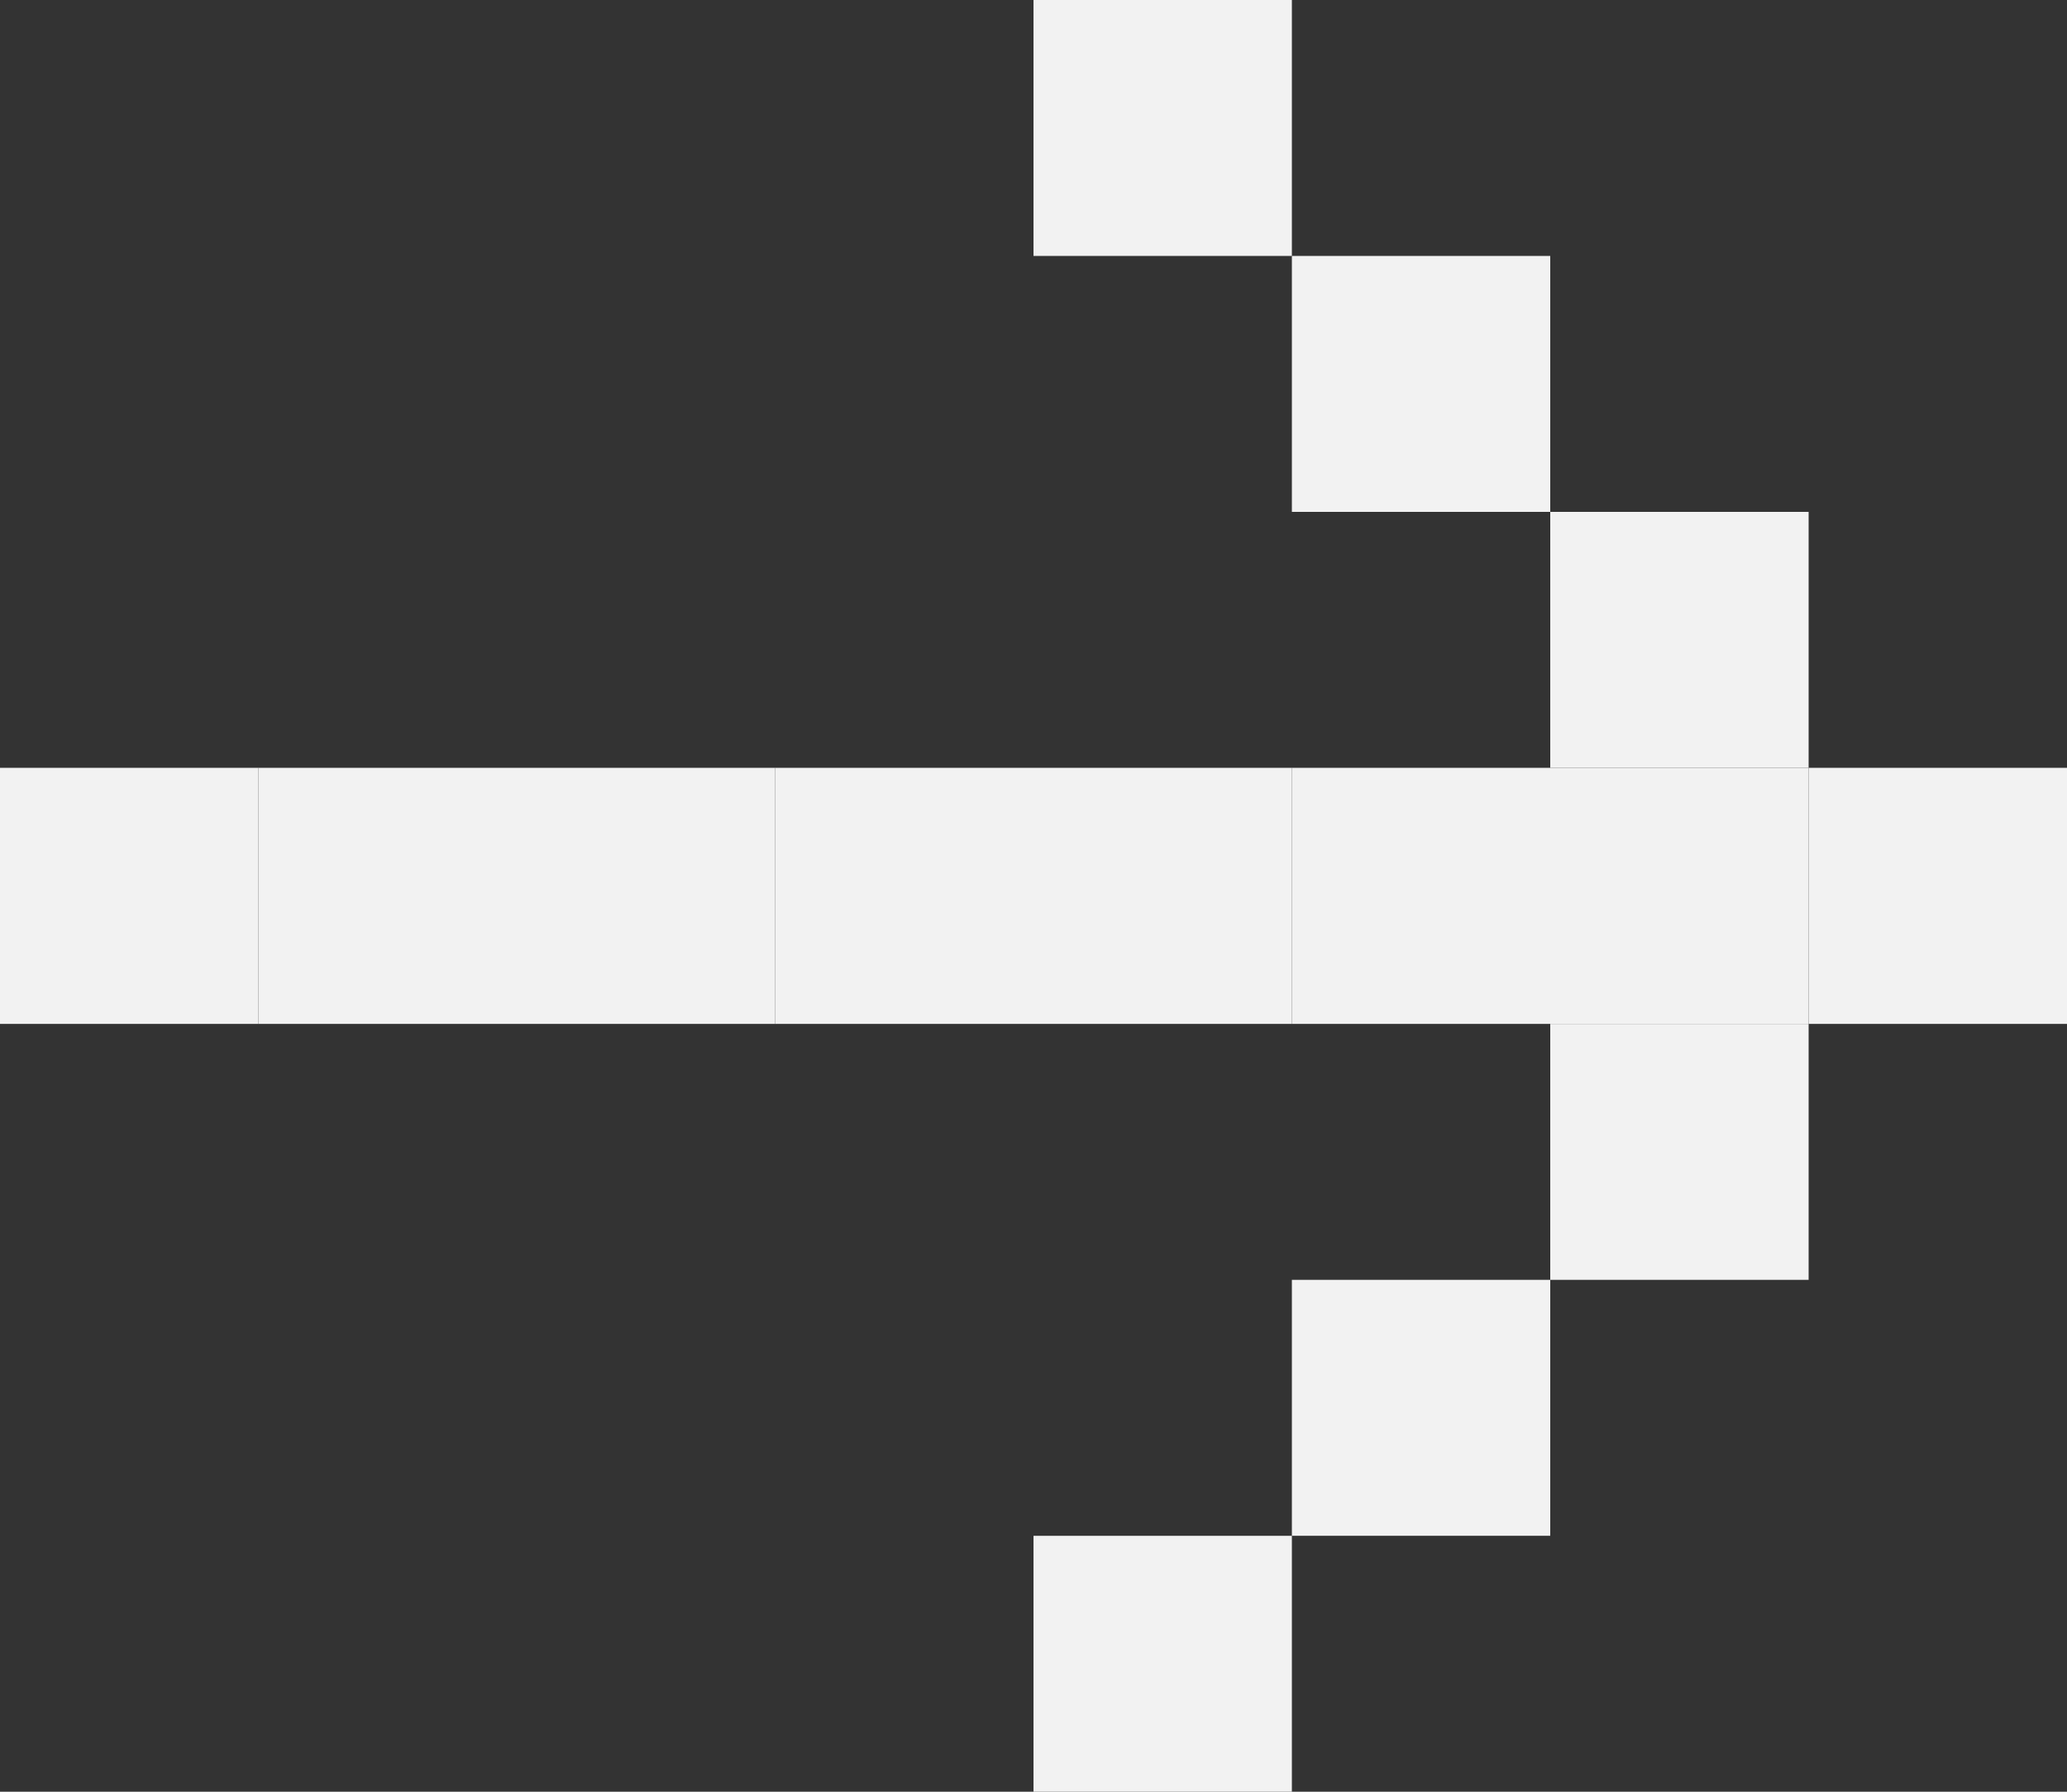 <svg width="15" height="13" viewBox="0 0 15 13" fill="none" xmlns="http://www.w3.org/2000/svg">
<rect x="0" y="0" width="15" height="13" fill="#333333" stroke="none"/>
<path d="M15 7.429L13.125 7.429L13.125 5.571L15 5.571L15 7.429Z" fill="#F2F2F2"/>
<path d="M13.125 7.429L11.25 7.429L11.25 5.571L13.125 5.571L13.125 7.429Z" fill="#F2F2F2"/>
<path d="M11.25 7.429L9.375 7.429L9.375 5.571L11.25 5.571L11.25 7.429Z" fill="#F2F2F2"/>
<path d="M9.375 7.429L7.5 7.429L7.5 5.571L9.375 5.571L9.375 7.429Z" fill="#F2F2F2"/>
<path d="M7.5 7.429L5.625 7.429L5.625 5.571L7.5 5.571L7.5 7.429Z" fill="#F2F2F2"/>
<path d="M5.625 7.429L3.75 7.429L3.75 5.571L5.625 5.571L5.625 7.429Z" fill="#F2F2F2"/>
<path d="M3.75 7.429L1.875 7.429L1.875 5.571L3.75 5.571L3.75 7.429Z" fill="#F2F2F2"/>
<path d="M1.875 7.429L-4.8707e-07 7.429L-6.49426e-07 5.571L1.875 5.571L1.875 7.429Z" fill="#F2F2F2"/>
<path d="M13.125 9.286L11.25 9.286L11.25 7.429L13.125 7.429L13.125 9.286Z" fill="#F2F2F2"/>
<path d="M11.25 11.143L9.375 11.143L9.375 9.286L11.25 9.286L11.25 11.143Z" fill="#F2F2F2"/>
<path d="M9.375 13L7.5 13L7.5 11.143L9.375 11.143L9.375 13Z" fill="#F2F2F2"/>
<path d="M9.375 4.91753e-07L9.375 1.857L7.5 1.857L7.5 6.55671e-07L9.375 4.91753e-07Z" fill="#F2F2F2"/>
<path d="M11.25 1.857L11.25 3.714L9.375 3.714L9.375 1.857L11.25 1.857Z" fill="#F2F2F2"/>
<path d="M13.125 3.714L13.125 5.571L11.25 5.571L11.25 3.714L13.125 3.714Z" fill="#F2F2F2"/>
</svg>
